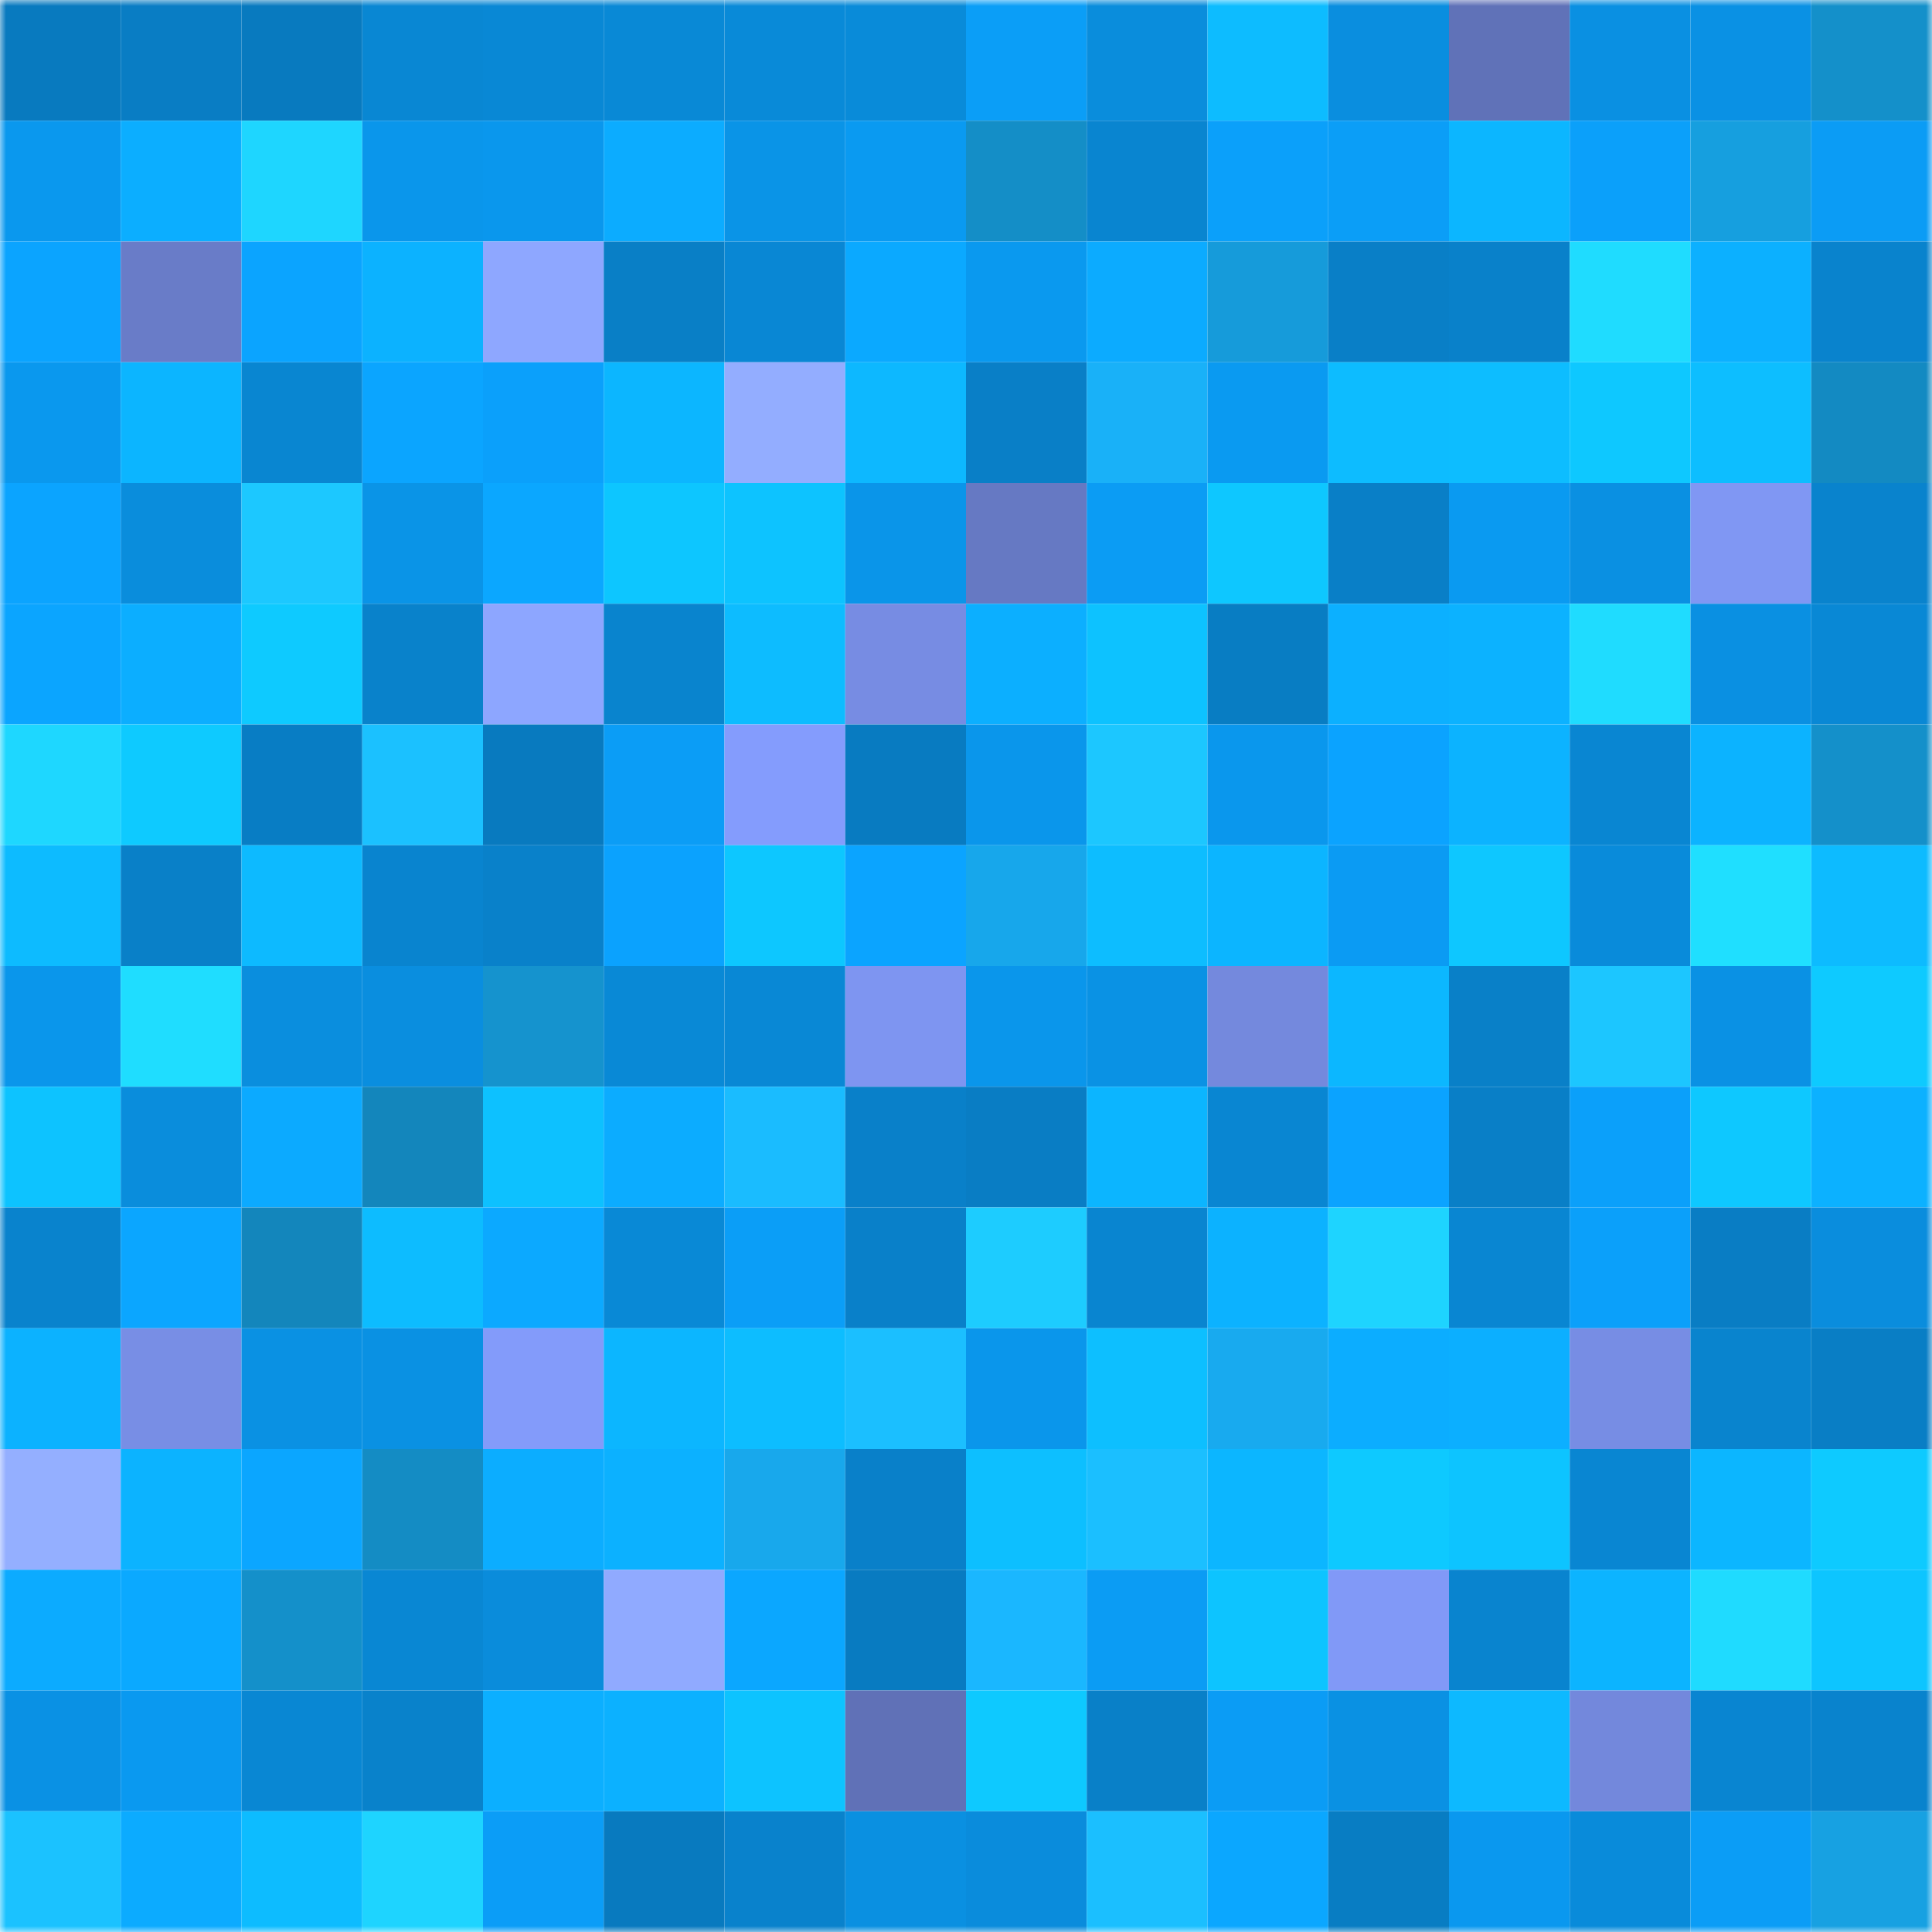 <svg viewBox="0 0 160 160" fill="none" role="img" xmlns="http://www.w3.org/2000/svg" width="240" height="240" name="ens%2Cmrblk.eth"><mask id="299079483" mask-type="alpha" maskUnits="userSpaceOnUse" x="0" y="0" width="160" height="160"><rect width="160" height="160" fill="#FFFFFF"></rect></mask><g mask="url(#299079483)"><rect x="0" y="0" width="10" height="10" fill="#087abf"></rect><rect x="10" y="0" width="10" height="10" fill="#097dc4"></rect><rect x="20" y="0" width="10" height="10" fill="#087abf"></rect><rect x="30" y="0" width="10" height="10" fill="#0987d3"></rect><rect x="40" y="0" width="10" height="10" fill="#0988d5"></rect><rect x="50" y="0" width="10" height="10" fill="#0989d6"></rect><rect x="60" y="0" width="10" height="10" fill="#098ad8"></rect><rect x="70" y="0" width="10" height="10" fill="#098bd9"></rect><rect x="80" y="0" width="10" height="10" fill="#0b9ef7"></rect><rect x="90" y="0" width="10" height="10" fill="#0a8ddc"></rect><rect x="100" y="0" width="10" height="10" fill="#0dbcff"></rect><rect x="110" y="0" width="10" height="10" fill="#0a8edf"></rect><rect x="120" y="0" width="10" height="10" fill="#6072b8"></rect><rect x="130" y="0" width="10" height="10" fill="#0a90e2"></rect><rect x="140" y="0" width="10" height="10" fill="#0a91e4"></rect><rect x="150" y="0" width="10" height="10" fill="#1490ca"></rect><rect x="0" y="10" width="10" height="10" fill="#0a98ee"></rect><rect x="10" y="10" width="10" height="10" fill="#0caeff"></rect><rect x="20" y="10" width="10" height="10" fill="#1ed6ff"></rect><rect x="30" y="10" width="10" height="10" fill="#0a96eb"></rect><rect x="40" y="10" width="10" height="10" fill="#0a97ed"></rect><rect x="50" y="10" width="10" height="10" fill="#0cacff"></rect><rect x="60" y="10" width="10" height="10" fill="#0a94e7"></rect><rect x="70" y="10" width="10" height="10" fill="#0a9af1"></rect><rect x="80" y="10" width="10" height="10" fill="#148ec7"></rect><rect x="90" y="10" width="10" height="10" fill="#0985d0"></rect><rect x="100" y="10" width="10" height="10" fill="#0ba0fa"></rect><rect x="110" y="10" width="10" height="10" fill="#0b9ef7"></rect><rect x="120" y="10" width="10" height="10" fill="#0cb6ff"></rect><rect x="130" y="10" width="10" height="10" fill="#0ba0fa"></rect><rect x="140" y="10" width="10" height="10" fill="#169fdf"></rect><rect x="150" y="10" width="10" height="10" fill="#0b9cf5"></rect><rect x="0" y="20" width="10" height="10" fill="#0ba4ff"></rect><rect x="10" y="20" width="10" height="10" fill="#697cc8"></rect><rect x="20" y="20" width="10" height="10" fill="#0ba4ff"></rect><rect x="30" y="20" width="10" height="10" fill="#0cb2ff"></rect><rect x="40" y="20" width="10" height="10" fill="#8ea7ff"></rect><rect x="50" y="20" width="10" height="10" fill="#097fc6"></rect><rect x="60" y="20" width="10" height="10" fill="#0987d4"></rect><rect x="70" y="20" width="10" height="10" fill="#0ba9ff"></rect><rect x="80" y="20" width="10" height="10" fill="#0a99ef"></rect><rect x="90" y="20" width="10" height="10" fill="#0cabff"></rect><rect x="100" y="20" width="10" height="10" fill="#169bda"></rect><rect x="110" y="20" width="10" height="10" fill="#097fc7"></rect><rect x="120" y="20" width="10" height="10" fill="#0981ca"></rect><rect x="130" y="20" width="10" height="10" fill="#1fdcff"></rect><rect x="140" y="20" width="10" height="10" fill="#0cb0ff"></rect><rect x="150" y="20" width="10" height="10" fill="#0983cd"></rect><rect x="0" y="30" width="10" height="10" fill="#0a98ee"></rect><rect x="10" y="30" width="10" height="10" fill="#0cb5ff"></rect><rect x="20" y="30" width="10" height="10" fill="#0986d1"></rect><rect x="30" y="30" width="10" height="10" fill="#0ba5ff"></rect><rect x="40" y="30" width="10" height="10" fill="#0ba0fb"></rect><rect x="50" y="30" width="10" height="10" fill="#0cb6ff"></rect><rect x="60" y="30" width="10" height="10" fill="#93adff"></rect><rect x="70" y="30" width="10" height="10" fill="#0db8ff"></rect><rect x="80" y="30" width="10" height="10" fill="#097fc7"></rect><rect x="90" y="30" width="10" height="10" fill="#19b1f8"></rect><rect x="100" y="30" width="10" height="10" fill="#0a9af1"></rect><rect x="110" y="30" width="10" height="10" fill="#0dbcff"></rect><rect x="120" y="30" width="10" height="10" fill="#0dbdff"></rect><rect x="130" y="30" width="10" height="10" fill="#0ec8ff"></rect><rect x="140" y="30" width="10" height="10" fill="#0dbeff"></rect><rect x="150" y="30" width="10" height="10" fill="#138ac2"></rect><rect x="0" y="40" width="10" height="10" fill="#0ba4ff"></rect><rect x="10" y="40" width="10" height="10" fill="#0a8ddc"></rect><rect x="20" y="40" width="10" height="10" fill="#1cc8ff"></rect><rect x="30" y="40" width="10" height="10" fill="#0a94e7"></rect><rect x="40" y="40" width="10" height="10" fill="#0ba7ff"></rect><rect x="50" y="40" width="10" height="10" fill="#0dc6ff"></rect><rect x="60" y="40" width="10" height="10" fill="#0dc3ff"></rect><rect x="70" y="40" width="10" height="10" fill="#0a95e9"></rect><rect x="80" y="40" width="10" height="10" fill="#6679c3"></rect><rect x="90" y="40" width="10" height="10" fill="#0b9cf4"></rect><rect x="100" y="40" width="10" height="10" fill="#0ec7ff"></rect><rect x="110" y="40" width="10" height="10" fill="#097fc7"></rect><rect x="120" y="40" width="10" height="10" fill="#0a9af1"></rect><rect x="130" y="40" width="10" height="10" fill="#0a90e2"></rect><rect x="140" y="40" width="10" height="10" fill="#8097f3"></rect><rect x="150" y="40" width="10" height="10" fill="#0983cd"></rect><rect x="0" y="50" width="10" height="10" fill="#0ba5ff"></rect><rect x="10" y="50" width="10" height="10" fill="#0caeff"></rect><rect x="20" y="50" width="10" height="10" fill="#0ecaff"></rect><rect x="30" y="50" width="10" height="10" fill="#0982cb"></rect><rect x="40" y="50" width="10" height="10" fill="#8da6ff"></rect><rect x="50" y="50" width="10" height="10" fill="#0984ce"></rect><rect x="60" y="50" width="10" height="10" fill="#0dbcff"></rect><rect x="70" y="50" width="10" height="10" fill="#778ce3"></rect><rect x="80" y="50" width="10" height="10" fill="#0cafff"></rect><rect x="90" y="50" width="10" height="10" fill="#0dc2ff"></rect><rect x="100" y="50" width="10" height="10" fill="#087dc3"></rect><rect x="110" y="50" width="10" height="10" fill="#0cb0ff"></rect><rect x="120" y="50" width="10" height="10" fill="#0cb2ff"></rect><rect x="130" y="50" width="10" height="10" fill="#1fdcff"></rect><rect x="140" y="50" width="10" height="10" fill="#0a90e2"></rect><rect x="150" y="50" width="10" height="10" fill="#0988d5"></rect><rect x="0" y="60" width="10" height="10" fill="#1ed7ff"></rect><rect x="10" y="60" width="10" height="10" fill="#0ecaff"></rect><rect x="20" y="60" width="10" height="10" fill="#087dc4"></rect><rect x="30" y="60" width="10" height="10" fill="#1bc1ff"></rect><rect x="40" y="60" width="10" height="10" fill="#087abf"></rect><rect x="50" y="60" width="10" height="10" fill="#0b9df6"></rect><rect x="60" y="60" width="10" height="10" fill="#849cfd"></rect><rect x="70" y="60" width="10" height="10" fill="#087bc1"></rect><rect x="80" y="60" width="10" height="10" fill="#0a96eb"></rect><rect x="90" y="60" width="10" height="10" fill="#1cc7ff"></rect><rect x="100" y="60" width="10" height="10" fill="#0a97ed"></rect><rect x="110" y="60" width="10" height="10" fill="#0ba3ff"></rect><rect x="120" y="60" width="10" height="10" fill="#0cb3ff"></rect><rect x="130" y="60" width="10" height="10" fill="#0986d2"></rect><rect x="140" y="60" width="10" height="10" fill="#0cb3ff"></rect><rect x="150" y="60" width="10" height="10" fill="#1490ca"></rect><rect x="0" y="70" width="10" height="10" fill="#0dbbff"></rect><rect x="10" y="70" width="10" height="10" fill="#0980c8"></rect><rect x="20" y="70" width="10" height="10" fill="#0dbaff"></rect><rect x="30" y="70" width="10" height="10" fill="#0984cf"></rect><rect x="40" y="70" width="10" height="10" fill="#0981ca"></rect><rect x="50" y="70" width="10" height="10" fill="#0ba2fe"></rect><rect x="60" y="70" width="10" height="10" fill="#0dc7ff"></rect><rect x="70" y="70" width="10" height="10" fill="#0ba4ff"></rect><rect x="80" y="70" width="10" height="10" fill="#17a7eb"></rect><rect x="90" y="70" width="10" height="10" fill="#0dbdff"></rect><rect x="100" y="70" width="10" height="10" fill="#0cb5ff"></rect><rect x="110" y="70" width="10" height="10" fill="#0b9bf3"></rect><rect x="120" y="70" width="10" height="10" fill="#0ec7ff"></rect><rect x="130" y="70" width="10" height="10" fill="#098bda"></rect><rect x="140" y="70" width="10" height="10" fill="#1fdfff"></rect><rect x="150" y="70" width="10" height="10" fill="#0dbbff"></rect><rect x="0" y="80" width="10" height="10" fill="#0a96eb"></rect><rect x="10" y="80" width="10" height="10" fill="#1fddff"></rect><rect x="20" y="80" width="10" height="10" fill="#0a8ede"></rect><rect x="30" y="80" width="10" height="10" fill="#0a8edf"></rect><rect x="40" y="80" width="10" height="10" fill="#1593ce"></rect><rect x="50" y="80" width="10" height="10" fill="#0989d6"></rect><rect x="60" y="80" width="10" height="10" fill="#0988d5"></rect><rect x="70" y="80" width="10" height="10" fill="#7e95f1"></rect><rect x="80" y="80" width="10" height="10" fill="#0a96eb"></rect><rect x="90" y="80" width="10" height="10" fill="#0a92e4"></rect><rect x="100" y="80" width="10" height="10" fill="#7489dd"></rect><rect x="110" y="80" width="10" height="10" fill="#0cb7ff"></rect><rect x="120" y="80" width="10" height="10" fill="#0980c8"></rect><rect x="130" y="80" width="10" height="10" fill="#1cc6ff"></rect><rect x="140" y="80" width="10" height="10" fill="#0a91e4"></rect><rect x="150" y="80" width="10" height="10" fill="#0ecaff"></rect><rect x="0" y="90" width="10" height="10" fill="#0dc3ff"></rect><rect x="10" y="90" width="10" height="10" fill="#0a8ddc"></rect><rect x="20" y="90" width="10" height="10" fill="#0caaff"></rect><rect x="30" y="90" width="10" height="10" fill="#1386bc"></rect><rect x="40" y="90" width="10" height="10" fill="#0dc1ff"></rect><rect x="50" y="90" width="10" height="10" fill="#0cacff"></rect><rect x="60" y="90" width="10" height="10" fill="#1abcff"></rect><rect x="70" y="90" width="10" height="10" fill="#0980c9"></rect><rect x="80" y="90" width="10" height="10" fill="#097dc4"></rect><rect x="90" y="90" width="10" height="10" fill="#0cb5ff"></rect><rect x="100" y="90" width="10" height="10" fill="#0986d2"></rect><rect x="110" y="90" width="10" height="10" fill="#0ba3ff"></rect><rect x="120" y="90" width="10" height="10" fill="#097fc7"></rect><rect x="130" y="90" width="10" height="10" fill="#0ba0fa"></rect><rect x="140" y="90" width="10" height="10" fill="#0ec8ff"></rect><rect x="150" y="90" width="10" height="10" fill="#0cb1ff"></rect><rect x="0" y="100" width="10" height="10" fill="#0983cd"></rect><rect x="10" y="100" width="10" height="10" fill="#0ba6ff"></rect><rect x="20" y="100" width="10" height="10" fill="#1386bc"></rect><rect x="30" y="100" width="10" height="10" fill="#0dbcff"></rect><rect x="40" y="100" width="10" height="10" fill="#0ca9ff"></rect><rect x="50" y="100" width="10" height="10" fill="#0989d6"></rect><rect x="60" y="100" width="10" height="10" fill="#0b9ef7"></rect><rect x="70" y="100" width="10" height="10" fill="#0980c9"></rect><rect x="80" y="100" width="10" height="10" fill="#1dccff"></rect><rect x="90" y="100" width="10" height="10" fill="#0985d0"></rect><rect x="100" y="100" width="10" height="10" fill="#0cb2ff"></rect><rect x="110" y="100" width="10" height="10" fill="#1ed4ff"></rect><rect x="120" y="100" width="10" height="10" fill="#0986d2"></rect><rect x="130" y="100" width="10" height="10" fill="#0ba0fa"></rect><rect x="140" y="100" width="10" height="10" fill="#097dc4"></rect><rect x="150" y="100" width="10" height="10" fill="#0a8ddd"></rect><rect x="0" y="110" width="10" height="10" fill="#0cb2ff"></rect><rect x="10" y="110" width="10" height="10" fill="#788ee5"></rect><rect x="20" y="110" width="10" height="10" fill="#0a91e3"></rect><rect x="30" y="110" width="10" height="10" fill="#0a91e3"></rect><rect x="40" y="110" width="10" height="10" fill="#839bfa"></rect><rect x="50" y="110" width="10" height="10" fill="#0cb6ff"></rect><rect x="60" y="110" width="10" height="10" fill="#0dbdff"></rect><rect x="70" y="110" width="10" height="10" fill="#1bbfff"></rect><rect x="80" y="110" width="10" height="10" fill="#0a96eb"></rect><rect x="90" y="110" width="10" height="10" fill="#0dbfff"></rect><rect x="100" y="110" width="10" height="10" fill="#18aaef"></rect><rect x="110" y="110" width="10" height="10" fill="#0cadff"></rect><rect x="120" y="110" width="10" height="10" fill="#0cafff"></rect><rect x="130" y="110" width="10" height="10" fill="#778de4"></rect><rect x="140" y="110" width="10" height="10" fill="#0984ce"></rect><rect x="150" y="110" width="10" height="10" fill="#097ec5"></rect><rect x="0" y="120" width="10" height="10" fill="#94afff"></rect><rect x="10" y="120" width="10" height="10" fill="#0cb3ff"></rect><rect x="20" y="120" width="10" height="10" fill="#0ba6ff"></rect><rect x="30" y="120" width="10" height="10" fill="#148cc4"></rect><rect x="40" y="120" width="10" height="10" fill="#0cadff"></rect><rect x="50" y="120" width="10" height="10" fill="#0cb1ff"></rect><rect x="60" y="120" width="10" height="10" fill="#18a8ec"></rect><rect x="70" y="120" width="10" height="10" fill="#0980c9"></rect><rect x="80" y="120" width="10" height="10" fill="#0dbfff"></rect><rect x="90" y="120" width="10" height="10" fill="#1bbfff"></rect><rect x="100" y="120" width="10" height="10" fill="#0cb6ff"></rect><rect x="110" y="120" width="10" height="10" fill="#0ec9ff"></rect><rect x="120" y="120" width="10" height="10" fill="#0dc4ff"></rect><rect x="130" y="120" width="10" height="10" fill="#0986d2"></rect><rect x="140" y="120" width="10" height="10" fill="#0cb6ff"></rect><rect x="150" y="120" width="10" height="10" fill="#0ecaff"></rect><rect x="0" y="130" width="10" height="10" fill="#0cabff"></rect><rect x="10" y="130" width="10" height="10" fill="#0ba9ff"></rect><rect x="20" y="130" width="10" height="10" fill="#1490ca"></rect><rect x="30" y="130" width="10" height="10" fill="#0987d3"></rect><rect x="40" y="130" width="10" height="10" fill="#0a8cdb"></rect><rect x="50" y="130" width="10" height="10" fill="#90aaff"></rect><rect x="60" y="130" width="10" height="10" fill="#0ba7ff"></rect><rect x="70" y="130" width="10" height="10" fill="#087bc1"></rect><rect x="80" y="130" width="10" height="10" fill="#1ab7ff"></rect><rect x="90" y="130" width="10" height="10" fill="#0b9cf4"></rect><rect x="100" y="130" width="10" height="10" fill="#0dc4ff"></rect><rect x="110" y="130" width="10" height="10" fill="#8199f7"></rect><rect x="120" y="130" width="10" height="10" fill="#0984cf"></rect><rect x="130" y="130" width="10" height="10" fill="#0cb4ff"></rect><rect x="140" y="130" width="10" height="10" fill="#1fdbff"></rect><rect x="150" y="130" width="10" height="10" fill="#0dc5ff"></rect><rect x="0" y="140" width="10" height="10" fill="#0a91e4"></rect><rect x="10" y="140" width="10" height="10" fill="#0a99f0"></rect><rect x="20" y="140" width="10" height="10" fill="#0987d3"></rect><rect x="30" y="140" width="10" height="10" fill="#0982cb"></rect><rect x="40" y="140" width="10" height="10" fill="#0cafff"></rect><rect x="50" y="140" width="10" height="10" fill="#0cb1ff"></rect><rect x="60" y="140" width="10" height="10" fill="#0dc3ff"></rect><rect x="70" y="140" width="10" height="10" fill="#6071b7"></rect><rect x="80" y="140" width="10" height="10" fill="#0ec9ff"></rect><rect x="90" y="140" width="10" height="10" fill="#0980c8"></rect><rect x="100" y="140" width="10" height="10" fill="#0b9cf5"></rect><rect x="110" y="140" width="10" height="10" fill="#0a91e3"></rect><rect x="120" y="140" width="10" height="10" fill="#0db9ff"></rect><rect x="130" y="140" width="10" height="10" fill="#7388dc"></rect><rect x="140" y="140" width="10" height="10" fill="#0985d1"></rect><rect x="150" y="140" width="10" height="10" fill="#0983cd"></rect><rect x="0" y="150" width="10" height="10" fill="#1bc2ff"></rect><rect x="10" y="150" width="10" height="10" fill="#0cabff"></rect><rect x="20" y="150" width="10" height="10" fill="#0dbcff"></rect><rect x="30" y="150" width="10" height="10" fill="#1ed4ff"></rect><rect x="40" y="150" width="10" height="10" fill="#0b9df7"></rect><rect x="50" y="150" width="10" height="10" fill="#087abf"></rect><rect x="60" y="150" width="10" height="10" fill="#0982cc"></rect><rect x="70" y="150" width="10" height="10" fill="#0a90e1"></rect><rect x="80" y="150" width="10" height="10" fill="#0a8cdc"></rect><rect x="90" y="150" width="10" height="10" fill="#1bbfff"></rect><rect x="100" y="150" width="10" height="10" fill="#0ba7ff"></rect><rect x="110" y="150" width="10" height="10" fill="#087dc3"></rect><rect x="120" y="150" width="10" height="10" fill="#0a98ef"></rect><rect x="130" y="150" width="10" height="10" fill="#098bda"></rect><rect x="140" y="150" width="10" height="10" fill="#0b9df6"></rect><rect x="150" y="150" width="10" height="10" fill="#17a1e2"></rect></g></svg>